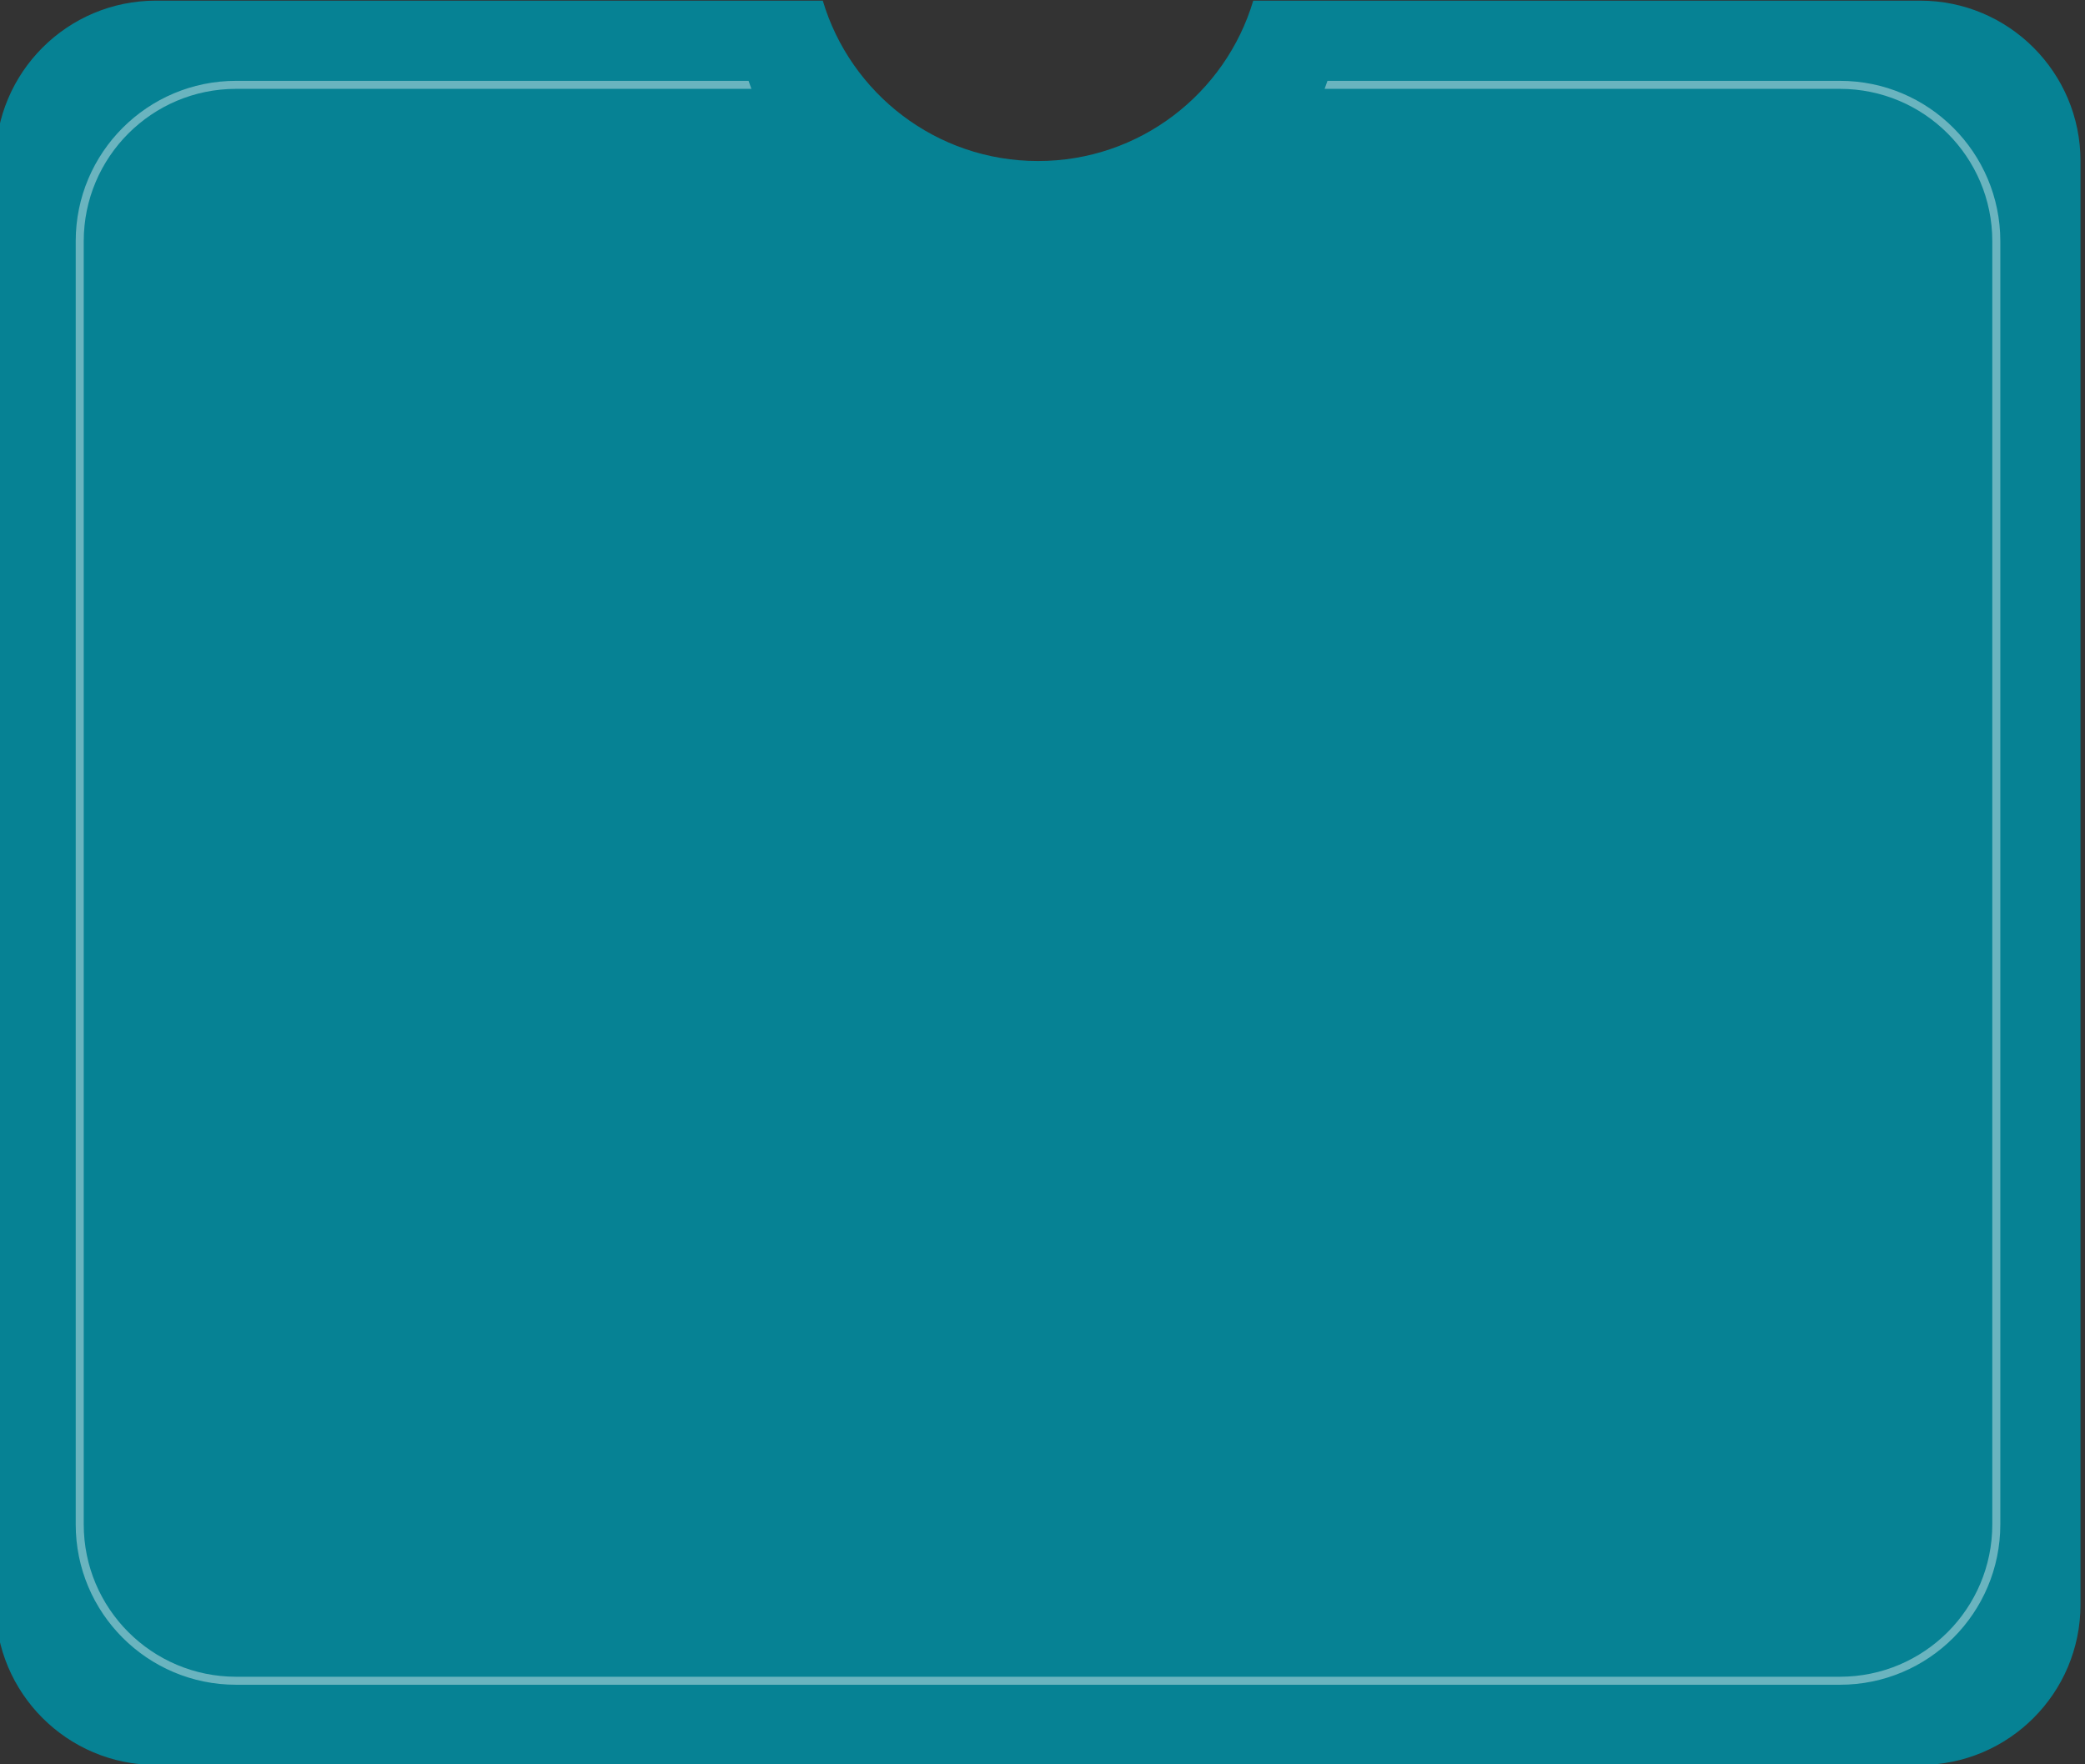 <?xml version="1.0" encoding="UTF-8"?> <svg xmlns="http://www.w3.org/2000/svg" xmlns:xlink="http://www.w3.org/1999/xlink" xmlns:xodm="http://www.corel.com/coreldraw/odm/2003" xml:space="preserve" width="34.396mm" height="29.104mm" version="1.1" style="shape-rendering:geometricPrecision; text-rendering:geometricPrecision; image-rendering:optimizeQuality; fill-rule:evenodd; clip-rule:evenodd" viewBox="0 0 3439.6 2910.4"><rect x="0" y="0" width="3439.6" height="2910.4" fill="#333333" stroke="none"/> <defs> <style type="text/css"> .fil1 {fill:white;fill-opacity:0.4} .fil0 {fill:#028B9E;fill-opacity:0.902} </style> </defs> <g id="Слой_x0020_1">  <g id="_1651982560912"> <path class="fil0" d="M-7.39 2646.89c0,146.13 118.45,264.59 264.58,264.59l2910.42 0c146.13,0 264.57,-118.46 264.57,-264.59l0 -2381.25c0,-146.12 -118.44,-264.58 -264.57,-264.58l-1100.14 0c-45.54,153.01 -187.27,264.58 -355.07,264.58 -167.8,0 -309.54,-111.57 -355.07,-264.58l-1100.14 0c-146.13,0 -264.58,118.46 -264.58,264.58l0 2381.25z"></path> <path class="fil1" d="M1234.92 133.35l-845.44 0c-146.12,0 -264.58,118.46 -264.58,264.58l0 2116.67c0,146.13 118.46,264.58 264.58,264.58l2645.83 0c146.13,0 264.59,-118.45 264.59,-264.58l0 -2116.67c0,-146.12 -118.46,-264.58 -264.59,-264.58l-845.43 0c-1.5,4.44 -3.06,8.85 -4.67,13.23l850.1 0c138.82,0 251.36,112.54 251.36,251.35l0 2116.67c0,138.81 -112.54,251.36 -251.36,251.36l-2645.83 0c-138.82,0 -251.35,-112.55 -251.35,-251.36l0 -2116.67c0,-138.81 112.53,-251.35 251.35,-251.35l850.11 0c-1.62,-4.38 -3.18,-8.79 -4.67,-13.23z"></path> </g> </g> </svg> 